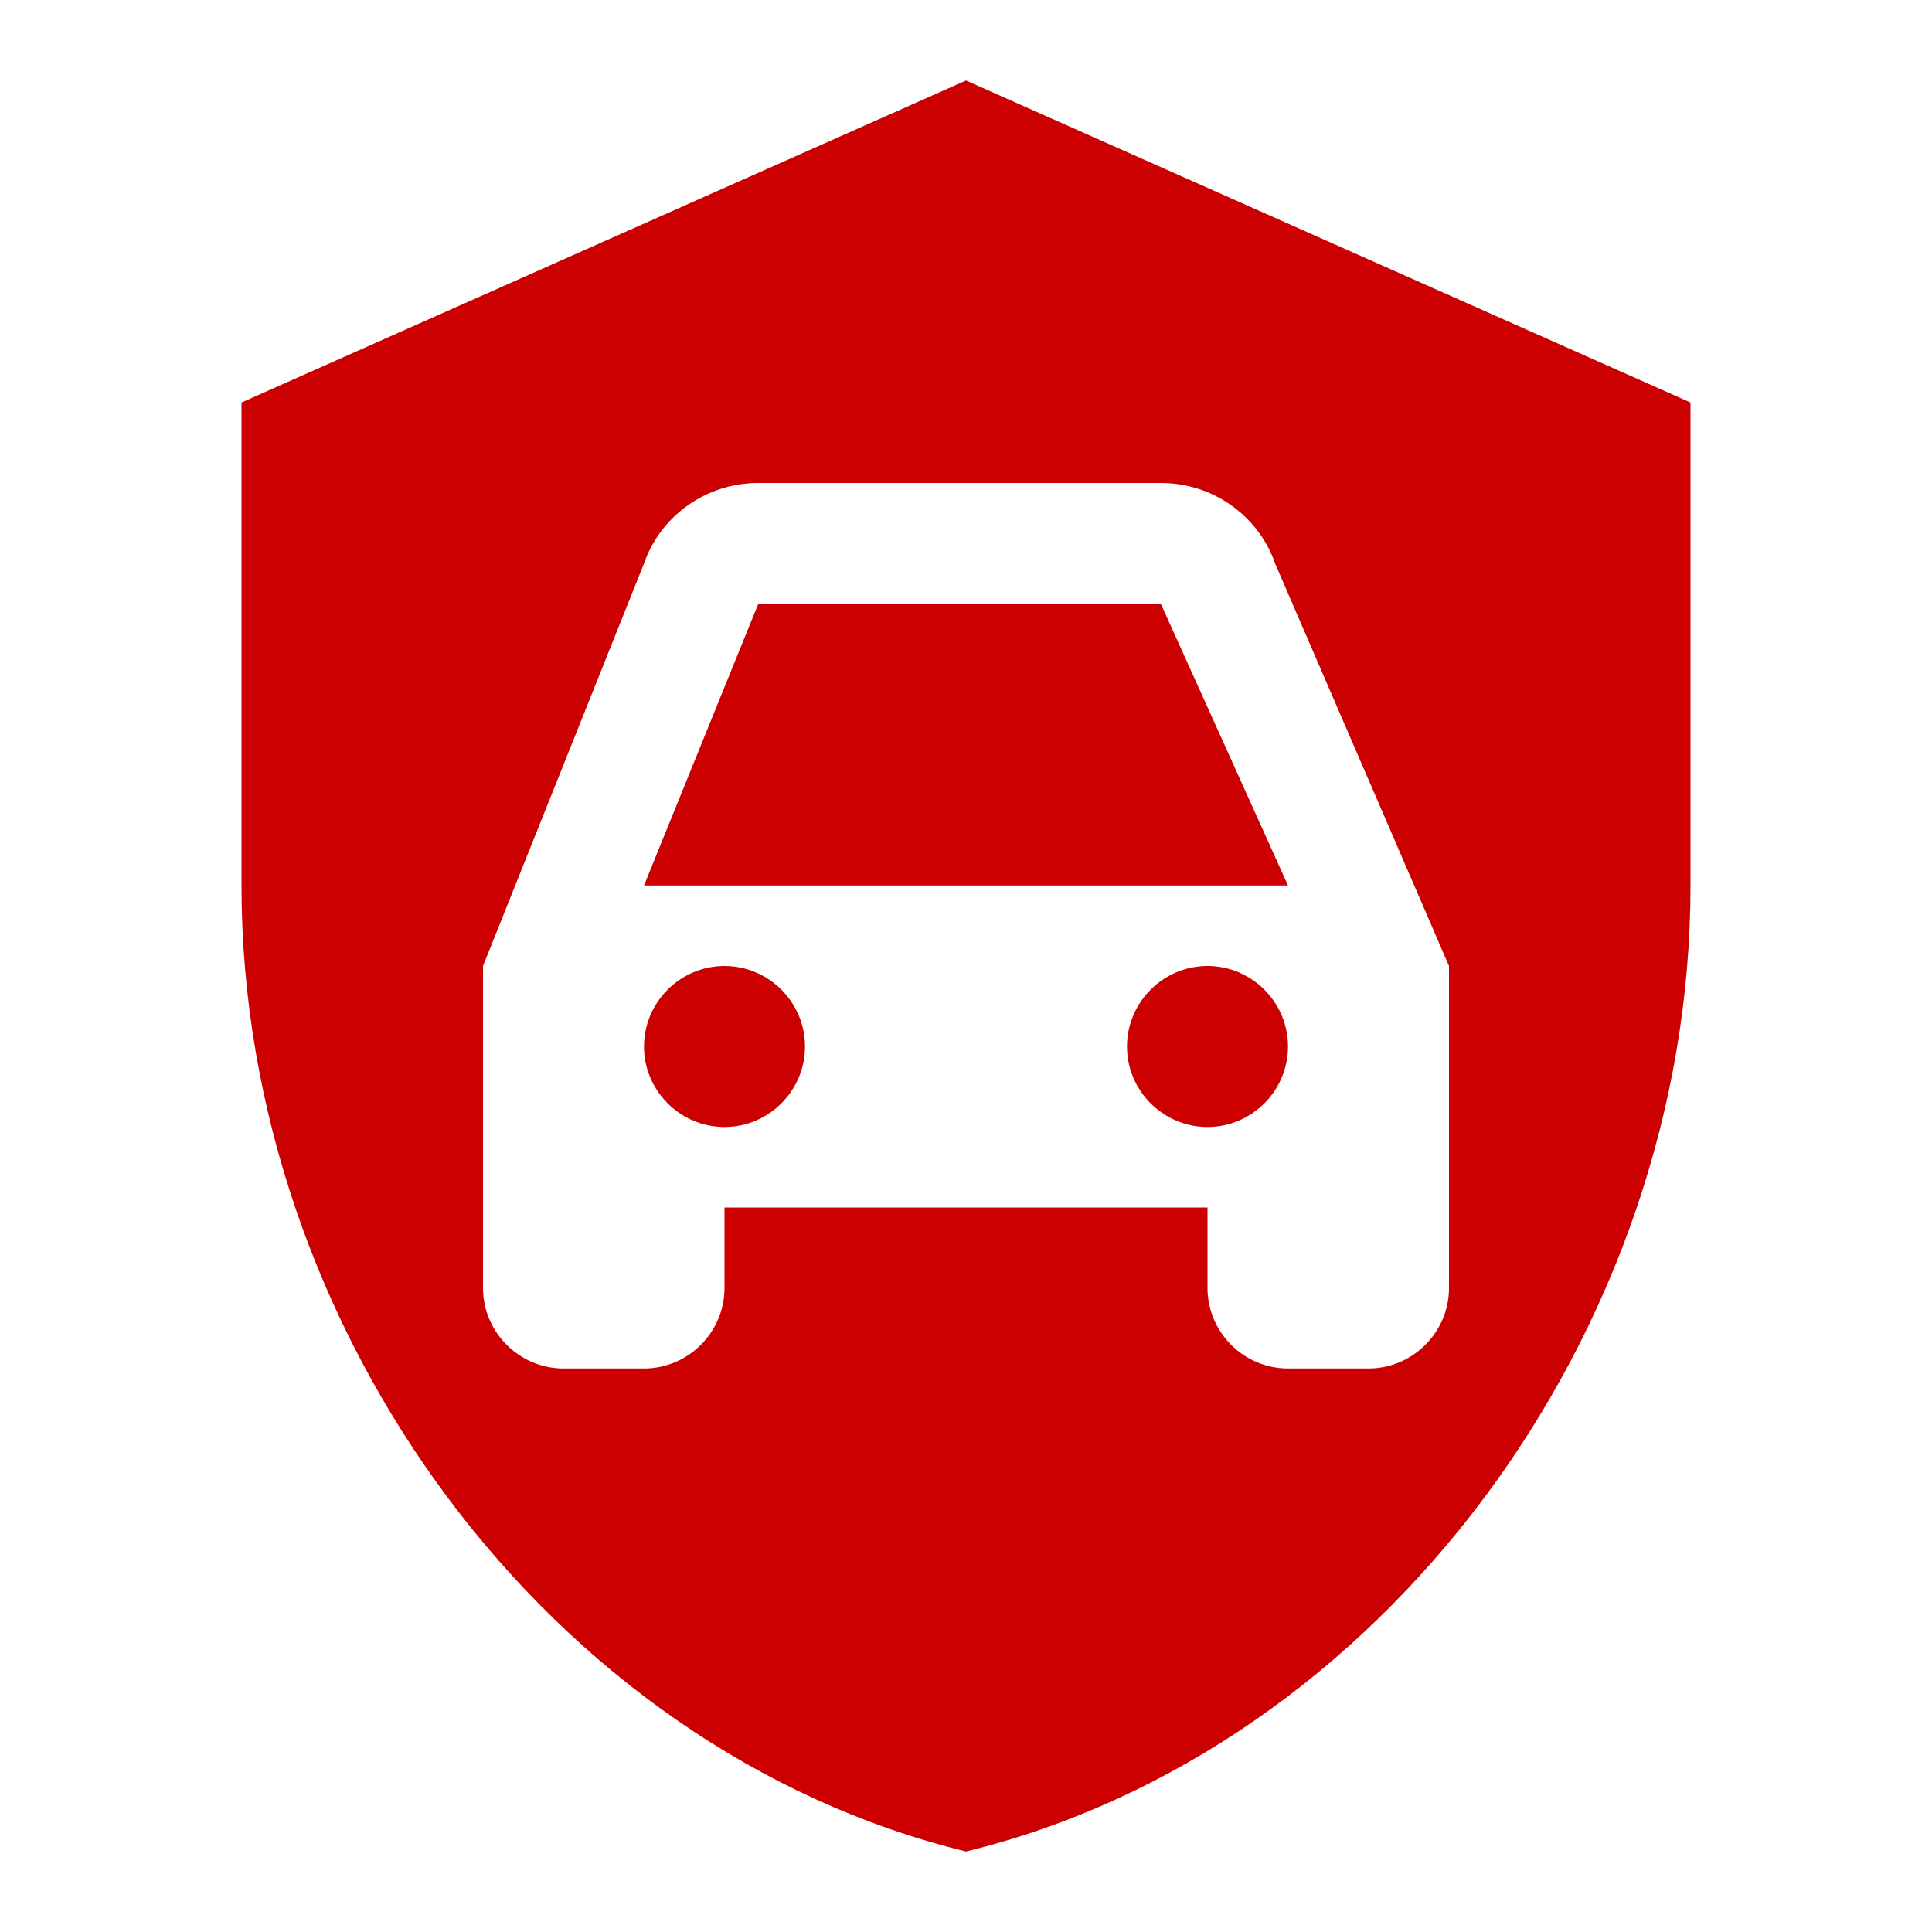 <svg width="36" height="36" viewBox="0 0 36 36" fill="none" xmlns="http://www.w3.org/2000/svg">
<path d="M21.63 11.25L24 16.5H12L14.13 11.25H21.63ZM13.5 18C12.675 18 12 18.675 12 19.5C12 20.325 12.675 21 13.5 21C14.325 21 15 20.325 15 19.5C15 18.675 14.325 18 13.5 18ZM22.5 18C21.675 18 21 18.675 21 19.5C21 20.325 21.675 21 22.5 21C23.325 21 24 20.325 24 19.5C24 18.675 23.325 18 22.5 18ZM31.5 7.5V16.5C31.5 24.825 25.74 32.61 18 34.5C10.26 32.61 4.5 24.825 4.5 16.5V7.5L18 1.5L31.5 7.5ZM27 18L23.76 10.5C23.46 9.63 22.62 9 21.63 9H14.13C13.14 9 12.3 9.63 12 10.5L9 18V24C9 24.825 9.675 25.5 10.5 25.5H12C12.825 25.5 13.5 24.825 13.5 24V22.5H22.5V24C22.5 24.825 23.175 25.5 24 25.5H25.5C26.325 25.5 27 24.825 27 24V18Z" fill="#CC0000"/>
</svg>
